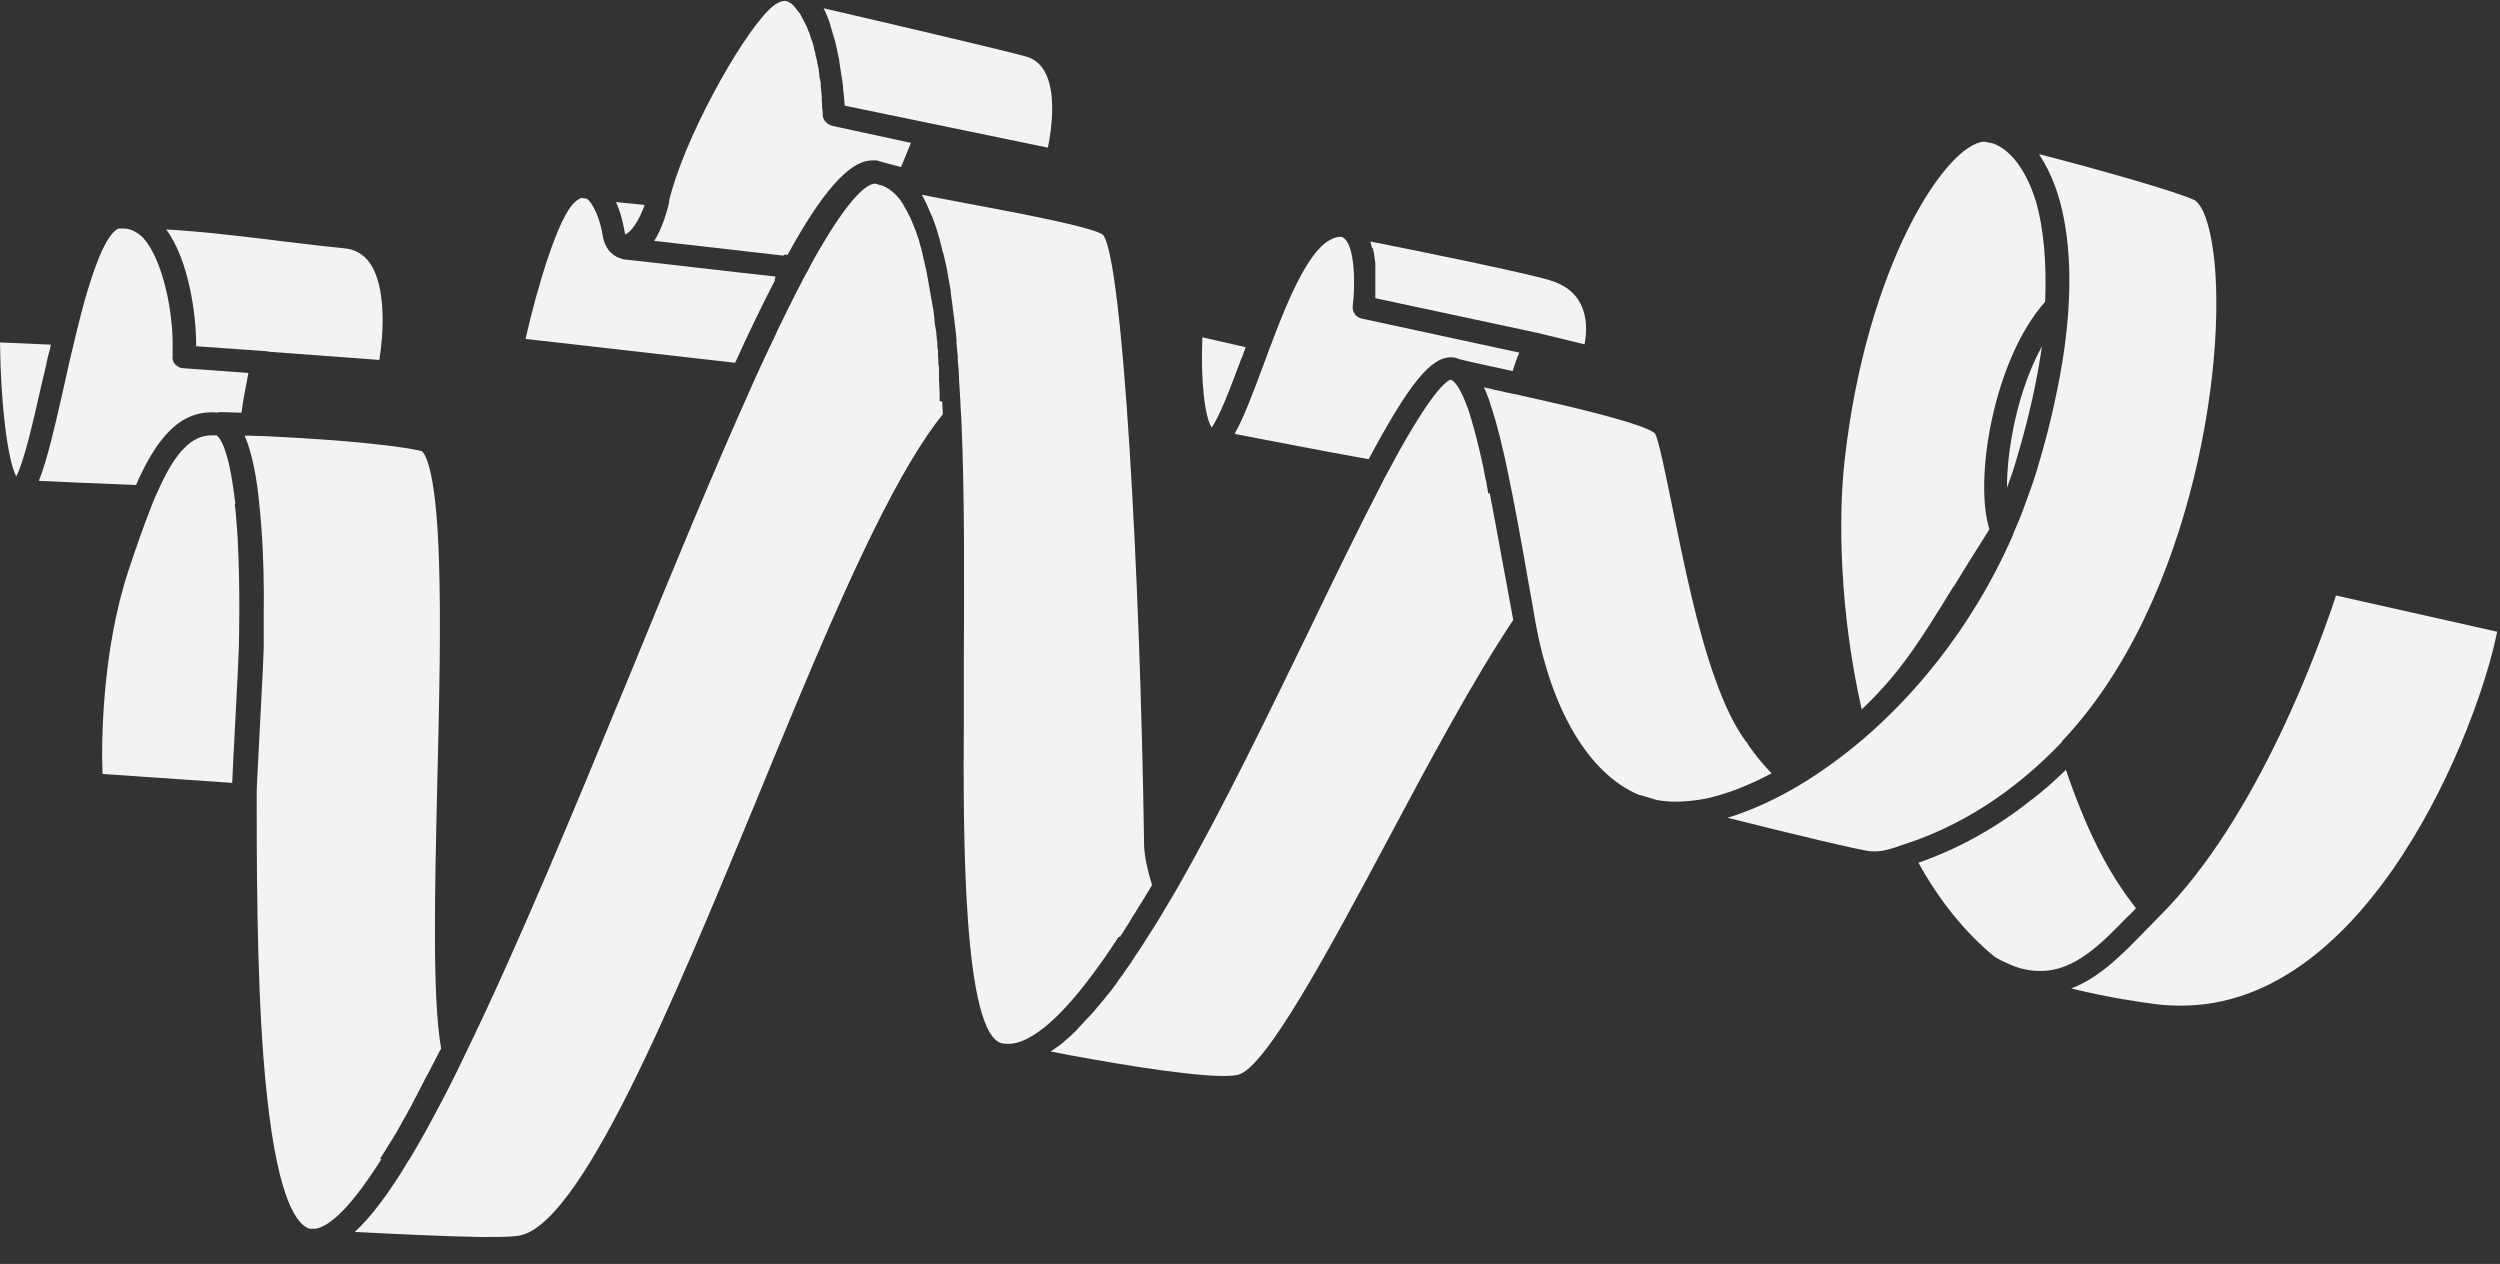 <svg width="358" height="181" viewBox="0 0 358 181" fill="none" xmlns="http://www.w3.org/2000/svg">
<rect x="0" y="0" width="358" height="181" fill="#333333" stroke="none"/>
<g clip-path="url(#clip0_2093_96120)">
<path d="M292.412 49.583C288.991 55.781 287.394 64.12 287.394 69.862C287.987 68.267 288.489 66.763 288.9 65.305C290.542 59.745 291.727 54.459 292.412 49.537V49.583Z" fill="#F3F3F3"/>
<path d="M6.659 52.089C6.659 52.089 6.659 52.089 6.659 51.998C6.796 51.36 6.933 50.722 7.115 50.129C7.161 49.856 7.252 49.628 7.298 49.355L0 49.036C0.091 57.785 1.095 65.943 2.326 68.222C3.466 66.034 4.744 60.429 6.066 54.55C6.249 53.73 6.477 52.909 6.659 52.043V52.089Z" fill="#F3F3F3"/>
<path d="M30.924 59.107C30.924 59.107 31.289 59.016 31.517 59.016C31.517 59.016 32.84 59.016 34.573 59.107C34.801 57.421 35.166 55.461 35.577 53.41L26.226 52.727C25.816 52.727 25.405 52.499 25.086 52.18C24.812 51.861 24.63 51.451 24.721 50.995C24.721 50.767 24.721 50.494 24.721 50.266C24.721 50.129 24.721 49.993 24.721 49.81C24.721 49.81 24.721 49.81 24.721 49.719C24.812 44.661 23.307 37.187 20.525 34.088C20.525 34.088 20.434 33.997 20.388 33.951C19.613 33.222 18.792 32.812 17.88 32.721C17.743 32.721 17.606 32.721 17.469 32.721H17.013C17.013 32.721 15.69 32.903 13.957 37.46C12.954 40.012 11.95 43.385 10.81 48.124C10.81 48.124 10.81 48.124 10.81 48.17C10.217 50.539 9.67 52.955 9.168 55.279C7.891 60.93 6.75 65.943 5.565 68.859C8.894 68.996 14.367 69.27 19.476 69.452C22.395 62.798 25.725 58.742 30.879 59.062L30.924 59.107Z" fill="#F3F3F3"/>
<path d="M38.359 50.357L54.323 51.542C54.916 47.896 55.372 41.015 52.909 37.597C51.996 36.367 50.811 35.683 49.214 35.546C46.797 35.318 43.832 34.954 40.731 34.589C35.303 33.906 29.282 33.176 23.809 32.857C27.002 37.232 28.096 44.843 28.096 49.583L38.404 50.312L38.359 50.357Z" fill="#F3F3F3"/>
<path d="M177.837 51.223C178.019 50.722 178.202 50.221 178.384 49.719L172.181 48.307C171.907 54.596 172.546 59.745 173.504 61.204C174.644 59.7 176.24 55.416 177.791 51.269L177.837 51.223Z" fill="#F3F3F3"/>
<path d="M176.925 62.161C181.212 62.981 188.875 64.485 195.99 65.761C201.646 55.188 204.93 50.95 207.94 51.178C208.259 51.178 208.579 51.269 208.898 51.406C209.901 51.679 212.136 52.18 214.964 52.773C215.512 52.909 216.059 53.001 216.606 53.137C216.88 52.226 217.199 51.314 217.564 50.494L194.987 45.618C194.166 45.436 193.618 44.661 193.709 43.84C194.12 40.559 193.983 35.182 192.432 34.088C192.25 33.951 192.113 33.906 191.885 33.906C191.611 33.906 191.11 33.997 190.38 34.407C187.142 36.139 184.04 44.023 182.352 48.443C182.261 48.671 182.17 48.945 182.079 49.172C181.668 50.266 181.258 51.314 180.893 52.362C179.205 56.874 177.974 60.11 176.788 62.115C176.833 62.115 176.925 62.115 176.97 62.115L176.925 62.161Z" fill="#F3F3F3"/>
<path d="M196.583 35.501C196.583 35.501 196.583 35.683 196.629 35.774C196.72 36.048 196.766 36.321 196.811 36.64C196.811 36.64 196.811 36.64 196.811 36.731C196.857 37.05 196.902 37.369 196.948 37.688C196.948 37.779 196.948 37.871 196.948 38.007C196.948 38.235 196.948 38.463 196.948 38.736C196.948 38.828 196.948 38.919 196.948 39.055C196.948 39.374 196.948 39.648 196.948 39.921V39.967C196.948 40.286 196.948 40.605 196.948 40.878C196.948 40.969 196.948 41.061 196.948 41.152C196.948 41.334 196.948 41.562 196.948 41.744C196.948 41.835 196.948 41.926 196.948 41.972C196.948 42.245 196.948 42.473 196.948 42.701L220.164 47.669L226.914 49.309C227.188 47.805 227.37 45.481 226.321 43.476C225.5 41.835 223.995 40.742 221.852 40.104C218.157 39.01 203.014 35.911 196.264 34.589C196.264 34.635 196.264 34.726 196.264 34.772C196.355 34.999 196.401 35.227 196.446 35.455L196.583 35.501Z" fill="#F3F3F3"/>
<path d="M118.406 2.188C118.406 2.188 118.497 2.416 118.543 2.552C118.68 2.871 118.816 3.236 118.908 3.6C118.908 3.646 118.908 3.737 118.953 3.783C119.09 4.238 119.227 4.694 119.364 5.15C119.364 5.287 119.455 5.423 119.501 5.56C119.592 5.925 119.683 6.289 119.774 6.699C119.774 6.882 119.865 7.018 119.865 7.155C119.957 7.656 120.094 8.112 120.185 8.659C120.185 8.659 120.185 8.75 120.185 8.796C120.276 9.388 120.367 9.935 120.458 10.573C120.458 10.755 120.504 10.892 120.55 11.12C120.641 11.621 120.686 12.031 120.732 12.533C120.732 12.715 120.732 12.943 120.778 13.125C120.869 13.763 120.915 14.447 120.96 15.13L150.06 21.146C150.653 18.229 151.246 13.171 149.604 10.254C148.965 9.115 148.053 8.385 146.822 8.066C143.173 7.064 126.616 3.19 117.95 1.185C117.95 1.231 117.995 1.322 118.041 1.367C118.178 1.641 118.269 1.914 118.406 2.233V2.188Z" fill="#F3F3F3"/>
<path d="M89.58 33.587C89.58 33.587 89.762 33.45 89.853 33.405C90.401 32.994 91.404 31.901 92.316 29.349L88.211 28.939C89.032 30.761 89.352 32.63 89.443 33.177C89.443 33.359 89.534 33.496 89.58 33.587Z" fill="#F3F3F3"/>
<path d="M110.926 40.103C110.926 40.103 111.017 39.739 111.063 39.602C109.329 39.42 104.54 38.873 91.404 37.369L89.808 37.187H89.717C89.443 37.187 89.124 37.096 88.85 37.004C87.527 36.594 86.524 35.364 86.296 33.678C85.931 31.354 84.927 29.075 84.015 28.437L83.24 28.346C83.24 28.346 83.057 28.437 82.966 28.482C82.784 28.574 82.556 28.71 82.328 28.938C79.91 31.035 76.854 41.425 75.258 48.534L105.27 51.952C107.277 47.532 109.193 43.567 110.971 40.149L110.926 40.103Z" fill="#F3F3F3"/>
<path d="M112.34 36.458C112.34 36.458 112.613 36.458 112.796 36.503C112.796 36.503 112.796 36.503 112.796 36.458C117.631 27.662 121.599 22.923 124.974 22.968C125.156 22.968 125.293 22.968 125.476 22.968C125.567 22.968 125.613 22.968 125.704 23.014L127.3 23.47C127.802 23.607 128.395 23.743 129.033 23.925C129.125 23.698 129.216 23.47 129.307 23.242C129.717 22.285 130.082 21.328 130.447 20.462L119.09 18.001C119.09 18.001 118.908 17.91 118.816 17.864C118.816 17.864 118.68 17.864 118.634 17.773C118.543 17.773 118.452 17.637 118.406 17.591C118.36 17.545 118.315 17.5 118.224 17.454C118.132 17.363 118.087 17.272 118.041 17.181C118.041 17.135 117.995 17.09 117.95 17.044C117.859 16.862 117.813 16.725 117.813 16.543C117.813 16.178 117.813 15.814 117.722 15.449C117.722 15.312 117.722 15.221 117.722 15.13C117.722 14.902 117.722 14.629 117.676 14.401C117.676 14.31 117.676 14.173 117.676 14.036C117.676 13.854 117.676 13.626 117.631 13.398C117.631 13.261 117.631 13.125 117.585 12.988C117.585 12.806 117.585 12.623 117.539 12.441C117.539 12.305 117.539 12.168 117.539 12.031C117.539 11.849 117.494 11.712 117.448 11.53C117.448 11.393 117.403 11.256 117.357 11.12C117.357 10.983 117.357 10.801 117.311 10.664C117.311 10.527 117.311 10.436 117.266 10.299C117.266 10.163 117.266 10.026 117.22 9.889C117.22 9.752 117.22 9.661 117.129 9.525C117.129 9.388 117.129 9.251 117.038 9.114C117.038 8.978 117.038 8.887 116.992 8.75C116.992 8.613 116.992 8.522 116.901 8.385C116.901 8.294 116.901 8.157 116.81 8.066C116.81 7.93 116.764 7.838 116.764 7.702C116.764 7.611 116.718 7.474 116.673 7.383C116.673 7.246 116.673 7.155 116.582 7.064C116.582 6.927 116.582 6.836 116.536 6.745C116.536 6.654 116.49 6.517 116.445 6.426C116.445 6.335 116.445 6.243 116.353 6.152C116.353 6.061 116.353 5.97 116.262 5.879C116.262 5.788 116.262 5.697 116.171 5.605C116.171 5.514 116.125 5.423 116.08 5.332C116.08 5.241 116.034 5.15 115.989 5.059C115.989 4.967 115.943 4.876 115.897 4.785C115.897 4.694 115.897 4.603 115.806 4.557C115.806 4.466 115.761 4.375 115.715 4.329C115.715 4.238 115.669 4.193 115.624 4.102C115.624 4.056 115.624 3.965 115.532 3.874C115.532 3.828 115.532 3.737 115.441 3.691C115.441 3.646 115.396 3.555 115.35 3.509C115.35 3.418 115.35 3.418 115.259 3.327C115.259 3.236 115.259 3.19 115.168 3.144C115.168 3.099 115.122 3.008 115.076 2.962C115.076 2.917 115.031 2.825 114.985 2.78C114.985 2.734 114.985 2.689 114.894 2.598C114.894 2.598 114.848 2.506 114.803 2.461C114.803 2.461 114.803 2.37 114.757 2.324C114.757 2.324 114.711 2.233 114.666 2.187C114.666 2.187 114.666 2.096 114.62 2.051C114.62 2.051 114.575 1.96 114.529 1.914C114.529 1.914 114.483 1.823 114.438 1.823C114.438 1.823 114.392 1.732 114.347 1.732C114.347 1.686 114.301 1.641 114.255 1.595C114.255 1.595 114.255 1.549 114.164 1.504C114.164 1.504 114.164 1.413 114.073 1.413V1.322C114.073 1.322 114.027 1.276 113.982 1.23C113.982 1.23 113.982 1.23 113.936 1.139C113.936 1.139 113.89 1.094 113.845 1.048C113.845 1.048 113.845 1.048 113.799 1.003C113.799 1.003 113.799 0.957 113.708 0.911C113.708 0.911 113.708 0.896 113.708 0.866C113.708 0.866 113.526 0.684 113.389 0.592C113.389 0.592 113.343 0.547 113.298 0.501C113.024 0.319 112.75 0.182 112.522 0.137C112.477 0.137 112.385 0.137 112.34 0.137C111.747 0.137 110.926 0.592 110.105 1.413C105.817 5.651 97.835 20.189 95.829 28.711V28.938C95.281 31.263 94.551 33.131 93.685 34.498C105.27 35.82 111.427 36.503 112.066 36.595H112.203L112.34 36.458Z" fill="#F3F3F3"/>
<path d="M54.414 165.975C54.596 165.701 54.733 165.428 54.916 165.154C54.961 165.063 55.007 164.972 55.098 164.881C55.235 164.653 55.372 164.425 55.508 164.197C55.6 164.06 55.691 163.878 55.828 163.696C55.919 163.514 56.01 163.377 56.147 163.195C56.33 162.83 56.557 162.511 56.786 162.146C57.014 161.691 57.287 161.281 57.515 160.825C57.607 160.643 57.698 160.506 57.789 160.324C57.971 160.05 58.108 159.777 58.291 159.458C58.382 159.275 58.473 159.048 58.61 158.865C58.792 158.592 58.929 158.273 59.066 157.999C59.157 157.817 59.294 157.589 59.385 157.361C59.568 157.088 59.705 156.815 59.842 156.495C59.978 156.268 60.07 156.04 60.206 155.812C60.389 155.493 60.48 155.219 60.663 154.946C60.754 154.718 60.891 154.445 61.027 154.217C61.21 153.943 61.347 153.624 61.529 153.305C61.666 153.078 61.757 152.85 61.894 152.576C62.077 152.257 62.213 151.938 62.396 151.619C62.533 151.391 62.624 151.118 62.761 150.89C62.897 150.617 63.034 150.389 63.171 150.161C61.894 142.824 62.259 127.831 62.624 111.971C62.897 100.669 63.171 89.003 62.852 79.934C62.396 66.308 60.663 64.758 60.343 64.576C54.824 63.391 44.197 62.753 37.538 62.434C36.99 62.434 36.398 62.434 35.896 62.389C35.577 62.389 35.303 62.389 35.029 62.389C35.257 62.935 35.485 63.482 35.668 64.12C36.033 65.305 36.352 66.627 36.626 68.267C36.99 70.364 37.218 72.87 37.447 75.741C37.766 80.071 37.811 84.491 37.766 87.408C37.766 89.003 37.766 90.37 37.766 91.327C37.766 91.828 37.766 92.239 37.766 92.603C37.766 92.649 37.766 92.694 37.766 92.74C37.766 93.423 37.583 97.16 37.264 103.176C37.082 107.141 36.808 111.561 36.762 113.247V115.754C36.762 128.469 36.899 144.692 38.222 156.814C39.864 172.309 42.692 175.454 44.334 175.955H45.155C46.569 175.773 49.488 174.132 54.596 166.02C54.596 166.02 54.596 166.02 54.596 165.975H54.414Z" fill="#F3F3F3"/>
<path d="M160.459 134.119C160.459 134.119 160.459 134.074 160.459 134.028C160.687 133.709 160.915 133.344 161.143 132.98C161.143 132.889 161.234 132.797 161.28 132.752C161.463 132.433 161.691 132.159 161.873 131.795C161.964 131.658 162.055 131.521 162.101 131.385C162.284 131.111 162.466 130.838 162.648 130.564C162.74 130.382 162.831 130.2 162.968 130.018C163.105 129.744 163.287 129.516 163.469 129.243C163.561 129.015 163.697 128.833 163.834 128.65C163.971 128.377 164.108 128.149 164.29 127.876C164.427 127.648 164.564 127.42 164.701 127.192C164.792 127.055 164.883 126.873 164.975 126.736C164.929 126.554 164.838 126.326 164.792 126.144C164.382 124.64 163.88 122.863 163.834 120.949C163.287 82.44 160.778 37.096 157.951 33.632C156.582 32.538 145.499 30.442 138.885 29.212C136.422 28.756 134.096 28.3 131.998 27.89C132.18 28.209 132.363 28.528 132.5 28.847C132.545 28.938 132.591 29.029 132.636 29.121C132.773 29.394 132.91 29.713 133.047 30.032C133.047 30.123 133.138 30.169 133.138 30.26C133.321 30.625 133.457 30.989 133.64 31.399C133.64 31.49 133.686 31.581 133.731 31.673C133.868 32.037 133.959 32.356 134.096 32.721C134.096 32.812 134.187 32.949 134.187 33.04C134.324 33.495 134.461 33.951 134.598 34.407C134.598 34.498 134.598 34.544 134.643 34.635C134.78 35.045 134.871 35.501 134.963 35.911C134.963 36.048 135.054 36.184 135.099 36.321C135.236 36.822 135.328 37.369 135.464 37.916C135.601 38.463 135.692 39.055 135.784 39.648C135.784 39.785 135.829 39.967 135.875 40.103C135.966 40.65 136.057 41.152 136.149 41.699C136.149 41.79 136.149 41.881 136.149 41.972C136.24 42.61 136.331 43.248 136.422 43.886C136.422 44.023 136.422 44.205 136.468 44.387C136.559 44.934 136.605 45.527 136.696 46.074C136.696 46.21 136.696 46.347 136.741 46.529C136.833 47.213 136.924 47.942 136.97 48.671C136.97 48.808 136.97 48.99 136.97 49.172C137.015 49.765 137.106 50.403 137.152 51.041C137.152 51.223 137.152 51.405 137.152 51.588C137.243 52.362 137.289 53.137 137.334 53.958C137.334 54.094 137.334 54.185 137.334 54.322C137.38 55.051 137.426 55.78 137.471 56.51C137.471 56.737 137.471 56.92 137.517 57.148C137.517 58.013 137.608 58.879 137.654 59.791C138.155 70.865 138.064 83.397 138.019 95.474C138.019 98.071 138.019 100.623 138.019 103.13C137.927 118.944 137.836 148.338 143.583 149.431C143.583 149.431 143.994 149.477 144.222 149.477C144.222 149.477 144.313 149.477 144.358 149.477C144.495 149.477 144.587 149.477 144.723 149.477C148.6 149.112 153.8 143.963 160.185 134.165L160.459 134.119Z" fill="#F3F3F3"/>
<path d="M134.552 57.421C134.552 57.147 134.552 56.828 134.552 56.509C134.552 56.464 134.552 56.373 134.552 56.327C134.552 56.054 134.552 55.78 134.507 55.507C134.507 55.416 134.507 55.325 134.507 55.279C134.507 55.005 134.507 54.732 134.461 54.459C134.461 54.367 134.461 54.231 134.461 54.14C134.461 53.866 134.461 53.593 134.461 53.319C134.461 53.183 134.461 53.091 134.461 52.955C134.461 52.681 134.461 52.408 134.37 52.18C134.37 52.043 134.37 51.907 134.37 51.77C134.37 51.496 134.37 51.269 134.324 50.995C134.324 50.813 134.324 50.676 134.324 50.539C134.324 50.266 134.324 49.992 134.233 49.765C134.233 49.582 134.233 49.446 134.233 49.309C134.233 49.035 134.187 48.762 134.142 48.489C134.142 48.306 134.142 48.17 134.096 48.033C134.096 47.76 134.096 47.486 134.005 47.213C134.005 47.03 133.959 46.894 133.914 46.711C133.914 46.483 133.822 46.21 133.822 45.937C133.822 45.754 133.822 45.572 133.777 45.39C133.777 45.116 133.686 44.843 133.686 44.615C133.686 44.433 133.64 44.25 133.594 44.068C133.549 43.795 133.503 43.521 133.458 43.293C133.458 43.111 133.412 42.929 133.366 42.792C133.321 42.519 133.275 42.245 133.229 42.017C133.229 41.835 133.184 41.653 133.138 41.516C133.138 41.243 133.047 40.969 133.001 40.741C133.001 40.559 132.956 40.422 132.91 40.24C132.91 40.012 132.819 39.739 132.773 39.465C132.773 39.283 132.728 39.101 132.682 38.918C132.637 38.691 132.591 38.417 132.5 38.189C132.5 38.007 132.408 37.825 132.408 37.688C132.363 37.415 132.272 37.187 132.226 36.959C132.226 36.776 132.135 36.64 132.135 36.458C132.089 36.23 131.998 36.002 131.952 35.728C131.952 35.592 131.861 35.409 131.816 35.273C131.77 35.045 131.679 34.817 131.633 34.589C131.633 34.407 131.542 34.27 131.496 34.133C131.405 33.906 131.359 33.678 131.268 33.45C131.223 33.313 131.177 33.176 131.131 33.04C131.04 32.812 130.949 32.584 130.858 32.402C130.858 32.265 130.767 32.174 130.721 32.037C130.63 31.809 130.538 31.627 130.447 31.399C130.447 31.308 130.356 31.217 130.31 31.08C130.219 30.898 130.128 30.761 130.037 30.579C130.037 30.533 130.037 30.488 129.991 30.442C129.946 30.351 129.9 30.305 129.854 30.214C129.717 29.941 129.581 29.713 129.398 29.439C129.398 29.439 129.398 29.439 129.398 29.348C129.261 29.166 129.17 29.029 129.079 28.892C129.033 28.801 128.988 28.71 128.896 28.619C128.896 28.619 128.896 28.573 128.851 28.573C128.714 28.346 128.532 28.163 128.349 27.981C128.349 27.89 128.212 27.844 128.167 27.799C128.075 27.708 127.984 27.616 127.893 27.525C127.893 27.525 127.802 27.48 127.756 27.434C127.711 27.343 127.574 27.297 127.528 27.252C127.437 27.161 127.3 27.07 127.163 26.979C127.072 26.933 126.981 26.887 126.89 26.842C126.753 26.796 126.662 26.705 126.57 26.66L125.339 26.295C124.335 26.295 121.872 27.662 116.582 37.05C116.308 37.551 116.034 38.053 115.761 38.599C115.487 39.101 115.213 39.602 114.94 40.103C114.757 40.514 114.529 40.924 114.301 41.334C113.434 43.066 112.477 44.934 111.473 47.03C111.291 47.395 111.108 47.805 110.926 48.215C110.059 50.038 109.147 51.952 108.235 53.957C108.007 54.504 107.779 55.005 107.551 55.507C102.305 67.173 96.513 81.164 90.538 95.793C82.465 115.389 74.072 135.714 66.501 151.209C64.95 154.49 63.445 157.406 62.031 160.004C61.575 160.87 61.119 161.736 60.663 162.51C60.389 162.966 60.161 163.422 59.887 163.878C59.477 164.607 59.066 165.29 58.656 165.974C58.656 166.065 58.564 166.111 58.519 166.156C55.691 170.896 53.137 174.268 50.81 176.41C56.056 176.683 63.445 177.048 68.873 177.139C71.107 177.139 72.795 177.139 73.935 177.002C82.875 176.319 96.33 143.598 108.28 114.705C116.125 95.61 123.56 77.609 130.356 66.171C132.044 63.345 133.549 61.112 135.008 59.335C135.008 58.788 134.963 58.15 134.917 57.512L134.552 57.421Z" fill="#F3F3F3"/>
<path d="M213.14 70.728C213.049 70.136 212.912 69.543 212.821 68.951C212.638 68.267 212.547 67.584 212.41 66.9C211.68 63.573 210.95 60.657 210.175 58.424C210.038 58.059 209.901 57.74 209.81 57.467C208.807 55.006 208.077 54.504 207.849 54.413C207.758 54.413 207.758 54.368 207.758 54.368C207.484 54.413 205.66 55.097 200.323 64.667C200.004 65.214 199.73 65.761 199.411 66.353C199.137 66.855 198.864 67.356 198.59 67.857C198.316 68.358 198.043 68.86 197.814 69.361C194.759 75.24 191.292 82.349 187.734 89.732C181.896 101.717 175.328 115.343 168.943 126.554C168.715 126.964 168.487 127.374 168.259 127.739C167.848 128.423 167.438 129.106 167.073 129.744C166.981 129.926 166.89 130.063 166.799 130.2C166.48 130.747 166.16 131.294 165.841 131.795C165.796 131.932 165.704 132.023 165.659 132.114C165.294 132.706 164.883 133.299 164.518 133.891C164.427 134.028 164.336 134.165 164.29 134.256C164.017 134.712 163.697 135.213 163.424 135.623C163.333 135.76 163.241 135.896 163.15 136.033C162.785 136.58 162.42 137.081 162.101 137.628C162.055 137.719 162.01 137.765 161.964 137.856C161.645 138.312 161.326 138.722 161.052 139.132C160.961 139.269 160.87 139.405 160.778 139.542C160.459 139.952 160.14 140.408 159.866 140.818C159.866 140.818 159.775 140.909 159.775 140.955C159.456 141.411 159.091 141.866 158.772 142.277C158.68 142.368 158.589 142.459 158.498 142.596C158.224 142.96 157.95 143.279 157.677 143.598C157.631 143.689 157.54 143.78 157.449 143.872C157.13 144.236 156.81 144.646 156.491 145.011C156.4 145.102 156.354 145.148 156.263 145.239C156.035 145.512 155.761 145.786 155.488 146.059C155.396 146.15 155.305 146.241 155.259 146.332C154.94 146.651 154.667 146.97 154.347 147.289C154.347 147.289 154.347 147.289 154.302 147.381C154.028 147.654 153.754 147.927 153.435 148.201C153.389 148.292 153.298 148.338 153.207 148.429C152.933 148.657 152.705 148.884 152.477 149.067C152.432 149.067 152.386 149.158 152.34 149.204C152.067 149.431 151.747 149.659 151.474 149.887C151.383 149.887 151.337 149.978 151.246 150.024C151.018 150.206 150.79 150.343 150.607 150.48C150.562 150.48 150.47 150.571 150.425 150.571C157.677 151.983 169.216 153.989 174.963 154.08C176.332 154.08 176.97 153.989 177.335 153.897C181.303 152.849 190.562 135.577 198.681 120.356C204.702 109.054 210.95 97.388 216.697 88.775C216.105 85.585 215.512 82.349 214.919 79.159C214.371 76.197 213.87 73.326 213.322 70.591L213.14 70.728Z" fill="#F3F3F3"/>
<path d="M250.039 106.229C248.488 104.087 247.029 101.216 245.66 97.342C242.969 89.96 241.054 80.298 239.457 72.505C238.545 68.085 237.541 63.026 236.994 62.069C235.535 60.748 225.865 58.424 218.841 56.874C218.294 56.737 217.792 56.646 217.29 56.51C216.697 56.418 216.196 56.282 215.694 56.191C215.192 56.054 214.69 55.963 214.28 55.872C213.641 55.735 213.048 55.598 212.501 55.461C212.592 55.689 212.684 55.917 212.82 56.191C212.957 56.51 213.094 56.874 213.231 57.239C213.322 57.558 213.413 57.831 213.505 58.15C213.505 58.15 213.505 58.241 213.55 58.241C213.824 59.153 214.143 60.11 214.417 61.203C214.69 62.16 214.964 63.209 215.192 64.302C215.42 65.214 215.648 66.216 215.831 67.174C216.88 72.095 217.883 77.701 218.841 83.215C219.206 85.129 219.525 87.043 219.844 88.911C222.125 101.717 227.553 110.786 234.622 113.794C234.987 113.885 235.945 114.158 237.268 114.569C238.089 114.705 238.955 114.796 239.868 114.796C241.282 114.796 242.741 114.66 244.383 114.341C247.257 113.703 250.449 112.472 253.688 110.741C251.544 108.507 250.267 106.593 250.039 106.138V106.229Z" fill="#F3F3F3"/>
<path d="M304.818 131.157C304.818 131.157 305 130.975 305.137 130.838C305.365 130.564 305.639 130.337 305.867 130.063C302.811 126.098 299.481 120.903 295.833 110.239C295.741 110.33 295.696 110.376 295.65 110.422C294.145 111.88 292.594 113.247 290.998 114.477C290.998 114.477 290.952 114.477 290.907 114.523C285.889 118.533 280.462 121.541 274.715 123.546C277.725 128.969 281.374 133.527 285.661 137.036C285.798 137.127 285.935 137.172 286.072 137.264C286.209 137.309 286.345 137.446 286.482 137.491C286.665 137.583 286.802 137.628 286.938 137.719C287.075 137.765 287.212 137.856 287.349 137.902C287.531 137.993 287.759 138.084 287.942 138.175C288.033 138.175 288.124 138.221 288.17 138.266C289.538 138.813 290.861 139.041 292.138 139.041C297.064 139.087 300.85 135.213 304.863 131.066L304.818 131.157Z" fill="#F3F3F3"/>
<path d="M279.778 83.99C281.237 81.575 282.925 78.886 284.886 75.787C282.651 68.769 285.433 51.588 292.868 43.203C293.096 37.506 292.64 32.767 291.591 28.984C290.314 24.791 288.352 22.057 286.163 20.872C285.981 20.781 285.753 20.69 285.57 20.599C285.57 20.599 285.525 20.599 285.479 20.553L284.339 20.325C284.339 20.325 284.202 20.325 284.111 20.28C278.683 20.644 267.235 37.962 264.133 66.08C263.221 74.283 263.449 87.681 266.596 101.581C271.978 96.522 274.897 91.874 279.732 83.99H279.778Z" fill="#F3F3F3"/>
<path d="M334.511 85.311C332.412 91.646 323.473 117.121 309.105 131.339C308.421 132.023 307.783 132.706 307.098 133.39C303.906 136.671 300.667 139.998 296.608 141.547C302.081 142.915 307.235 143.598 307.326 143.598C308.968 143.872 310.519 144.008 312.07 144.008C339.345 144.282 354.944 103.95 357.59 90.461L334.465 85.266L334.511 85.311Z" fill="#F3F3F3"/>
<path d="M295.285 106.138C314.442 85.949 319.368 49.4 316.723 34.635C315.856 29.713 314.533 28.802 314.26 28.665C311.842 27.48 300.12 24.153 292.093 22.102C292.093 22.102 292.047 22.102 292.001 22.102C292.914 23.47 293.735 25.11 294.419 27.024C296.243 32.311 297.019 39.876 295.605 50.038C294.875 55.051 293.689 60.52 292.001 66.262C291.5 68.039 290.861 69.908 290.086 71.959C289.539 73.554 288.9 75.058 288.261 76.516C288.261 76.561 288.261 76.607 288.261 76.607C282.013 90.826 273.301 100.259 266.824 105.819C264.088 108.143 261.305 110.194 258.523 111.926C254.692 114.295 250.906 116.027 247.348 117.121C247.348 117.121 247.394 117.121 247.44 117.121C256.699 119.445 266.551 121.815 267.919 121.906C269.333 121.997 270.336 121.678 271.34 121.359C271.431 121.359 271.522 121.313 271.659 121.268C271.705 121.268 271.796 121.222 271.841 121.177C280.508 118.534 288.398 113.475 295.331 106.183L295.285 106.138Z" fill="#F3F3F3"/>
<path d="M33.706 72.186C33.615 71.594 33.57 70.956 33.478 70.409C33.342 69.543 33.25 68.769 33.114 68.085C32.156 62.798 31.015 62.343 30.97 62.343H30.879C30.879 62.343 30.879 62.343 30.787 62.343C30.605 62.343 30.468 62.343 30.286 62.343C27.458 62.343 25.177 64.758 22.942 69.589C22.714 70.09 22.486 70.637 22.213 71.184C21.985 71.685 21.756 72.232 21.574 72.779C20.571 75.331 19.521 78.293 18.381 81.757C14.55 93.332 14.504 106.73 14.687 110.832L33.25 112.108C33.342 110.239 33.478 107.095 33.706 102.993C33.935 98.482 34.208 93.332 34.208 92.694C34.208 92.694 34.208 92.603 34.208 92.557C34.208 92.102 34.436 84.628 34.026 76.972C33.889 75.149 33.798 73.554 33.615 72.141L33.706 72.186Z" fill="#F3F3F3"/>
</g>
<defs>
<clipPath id="clip0_2093_96120">
<rect width="358" height="181" fill="white"/>
</clipPath>
</defs>
</svg>
